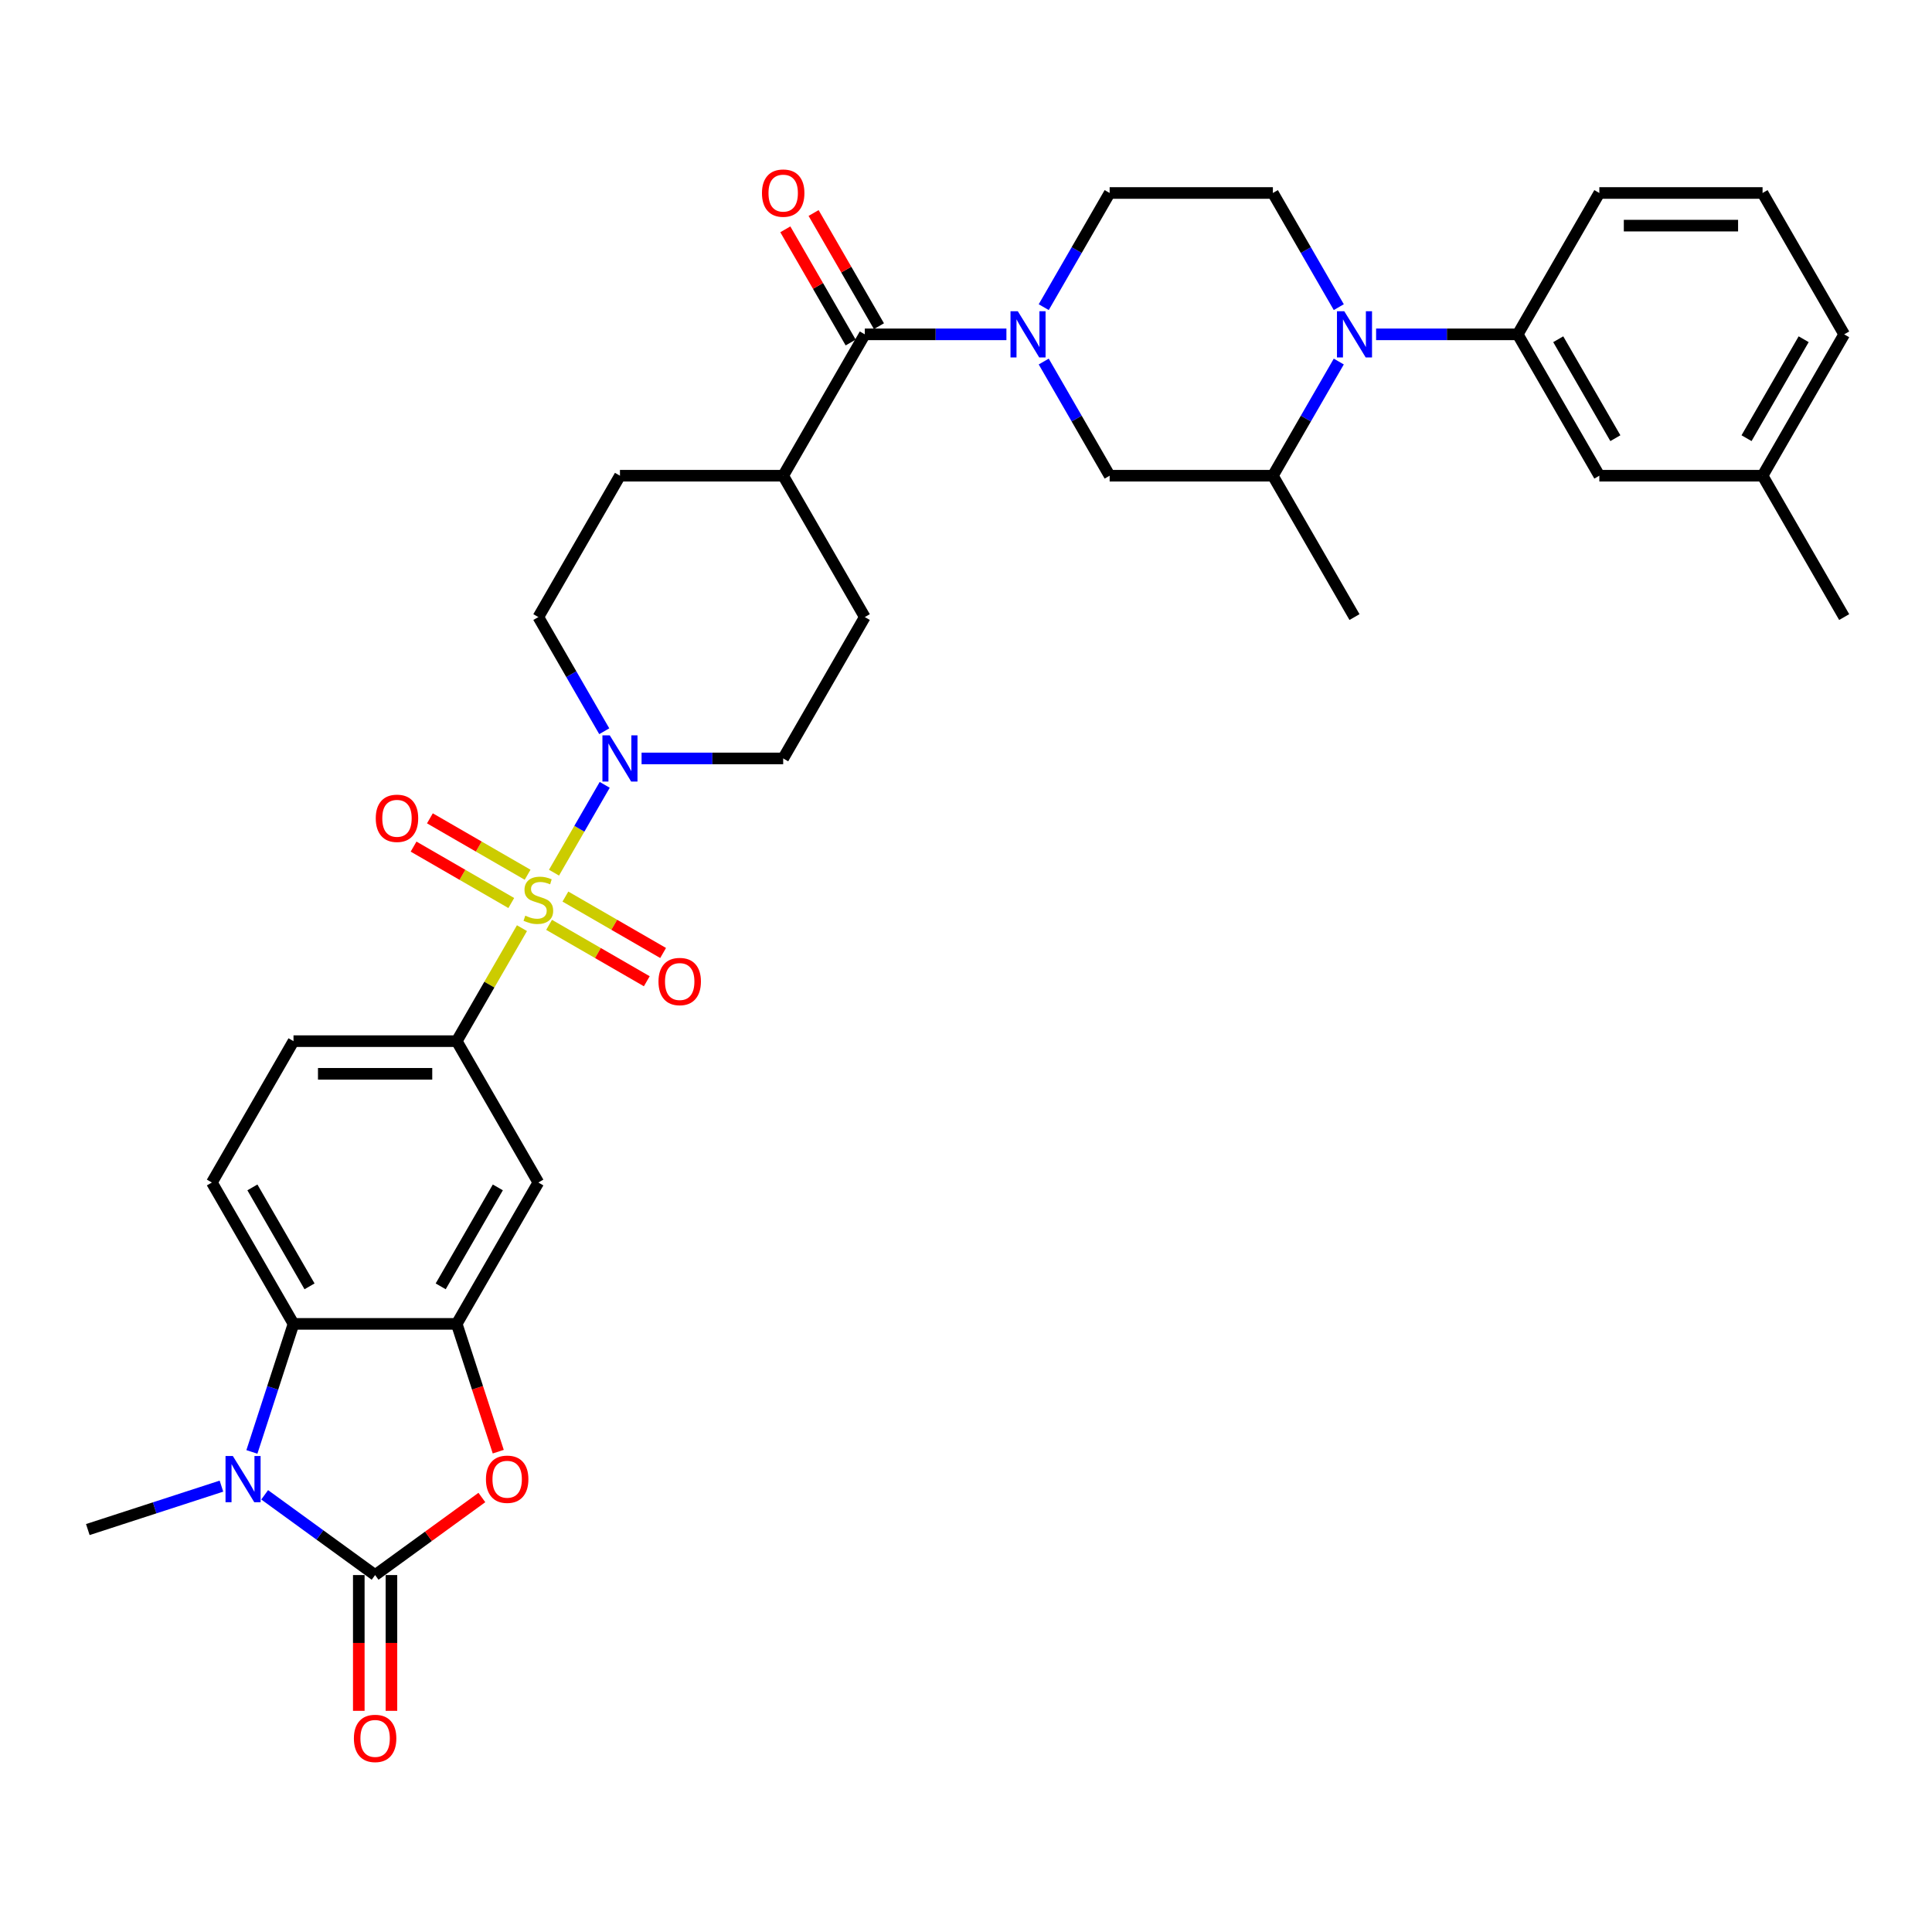 <?xml version='1.0' encoding='iso-8859-1'?>
<svg version='1.1' baseProfile='full'
              xmlns='http://www.w3.org/2000/svg'
                      xmlns:rdkit='http://www.rdkit.org/xml'
                      xmlns:xlink='http://www.w3.org/1999/xlink'
                  xml:space='preserve'
width='1000px' height='1000px' viewBox='0 0 1000 1000'>
<!-- END OF HEADER -->
<rect style='opacity:1.0;fill:#FFFFFF;stroke:none' width='1000' height='1000' x='0' y='0'> </rect>
<path class='bond-6' d='M 286.753,451.69 L 299.875,428.962' style='fill:none;fill-rule:evenodd;stroke:#CCCC00;stroke-width:6px;stroke-linecap:butt;stroke-linejoin:miter;stroke-opacity:1' />
<path class='bond-6' d='M 299.875,428.962 L 312.997,406.234' style='fill:none;fill-rule:evenodd;stroke:#0000FF;stroke-width:6px;stroke-linecap:butt;stroke-linejoin:miter;stroke-opacity:1' />
<path class='bond-8' d='M 270.168,480.416 L 253.285,509.658' style='fill:none;fill-rule:evenodd;stroke:#CCCC00;stroke-width:6px;stroke-linecap:butt;stroke-linejoin:miter;stroke-opacity:1' />
<path class='bond-8' d='M 253.285,509.658 L 236.402,538.901' style='fill:none;fill-rule:evenodd;stroke:#000000;stroke-width:6px;stroke-linecap:butt;stroke-linejoin:miter;stroke-opacity:1' />
<path class='bond-15' d='M 284.205,478.698 L 309.491,493.296' style='fill:none;fill-rule:evenodd;stroke:#CCCC00;stroke-width:6px;stroke-linecap:butt;stroke-linejoin:miter;stroke-opacity:1' />
<path class='bond-15' d='M 309.491,493.296 L 334.777,507.895' style='fill:none;fill-rule:evenodd;stroke:#FF0000;stroke-width:6px;stroke-linecap:butt;stroke-linejoin:miter;stroke-opacity:1' />
<path class='bond-15' d='M 292.654,464.064 L 317.94,478.663' style='fill:none;fill-rule:evenodd;stroke:#CCCC00;stroke-width:6px;stroke-linecap:butt;stroke-linejoin:miter;stroke-opacity:1' />
<path class='bond-15' d='M 317.94,478.663 L 343.226,493.262' style='fill:none;fill-rule:evenodd;stroke:#FF0000;stroke-width:6px;stroke-linecap:butt;stroke-linejoin:miter;stroke-opacity:1' />
<path class='bond-16' d='M 273.087,452.767 L 247.801,438.168' style='fill:none;fill-rule:evenodd;stroke:#CCCC00;stroke-width:6px;stroke-linecap:butt;stroke-linejoin:miter;stroke-opacity:1' />
<path class='bond-16' d='M 247.801,438.168 L 222.515,423.569' style='fill:none;fill-rule:evenodd;stroke:#FF0000;stroke-width:6px;stroke-linecap:butt;stroke-linejoin:miter;stroke-opacity:1' />
<path class='bond-16' d='M 264.638,467.401 L 239.352,452.802' style='fill:none;fill-rule:evenodd;stroke:#CCCC00;stroke-width:6px;stroke-linecap:butt;stroke-linejoin:miter;stroke-opacity:1' />
<path class='bond-16' d='M 239.352,452.802 L 214.067,438.203' style='fill:none;fill-rule:evenodd;stroke:#FF0000;stroke-width:6px;stroke-linecap:butt;stroke-linejoin:miter;stroke-opacity:1' />
<path class='bond-0' d='M 194.159,815.25 L 221.787,795.177' style='fill:none;fill-rule:evenodd;stroke:#000000;stroke-width:6px;stroke-linecap:butt;stroke-linejoin:miter;stroke-opacity:1' />
<path class='bond-0' d='M 221.787,795.177 L 249.415,775.104' style='fill:none;fill-rule:evenodd;stroke:#FF0000;stroke-width:6px;stroke-linecap:butt;stroke-linejoin:miter;stroke-opacity:1' />
<path class='bond-19' d='M 185.71,815.25 L 185.71,850.388' style='fill:none;fill-rule:evenodd;stroke:#000000;stroke-width:6px;stroke-linecap:butt;stroke-linejoin:miter;stroke-opacity:1' />
<path class='bond-19' d='M 185.71,850.388 L 185.71,885.526' style='fill:none;fill-rule:evenodd;stroke:#FF0000;stroke-width:6px;stroke-linecap:butt;stroke-linejoin:miter;stroke-opacity:1' />
<path class='bond-19' d='M 202.607,815.25 L 202.607,850.388' style='fill:none;fill-rule:evenodd;stroke:#000000;stroke-width:6px;stroke-linecap:butt;stroke-linejoin:miter;stroke-opacity:1' />
<path class='bond-19' d='M 202.607,850.388 L 202.607,885.526' style='fill:none;fill-rule:evenodd;stroke:#FF0000;stroke-width:6px;stroke-linecap:butt;stroke-linejoin:miter;stroke-opacity:1' />
<path class='bond-37' d='M 194.159,815.25 L 165.576,794.483' style='fill:none;fill-rule:evenodd;stroke:#000000;stroke-width:6px;stroke-linecap:butt;stroke-linejoin:miter;stroke-opacity:1' />
<path class='bond-37' d='M 165.576,794.483 L 136.993,773.717' style='fill:none;fill-rule:evenodd;stroke:#0000FF;stroke-width:6px;stroke-linecap:butt;stroke-linejoin:miter;stroke-opacity:1' />
<path class='bond-1' d='M 130.38,751.514 L 141.148,718.375' style='fill:none;fill-rule:evenodd;stroke:#0000FF;stroke-width:6px;stroke-linecap:butt;stroke-linejoin:miter;stroke-opacity:1' />
<path class='bond-1' d='M 141.148,718.375 L 151.915,685.237' style='fill:none;fill-rule:evenodd;stroke:#000000;stroke-width:6px;stroke-linecap:butt;stroke-linejoin:miter;stroke-opacity:1' />
<path class='bond-28' d='M 114.621,769.224 L 80.038,780.461' style='fill:none;fill-rule:evenodd;stroke:#0000FF;stroke-width:6px;stroke-linecap:butt;stroke-linejoin:miter;stroke-opacity:1' />
<path class='bond-28' d='M 80.038,780.461 L 45.455,791.697' style='fill:none;fill-rule:evenodd;stroke:#000000;stroke-width:6px;stroke-linecap:butt;stroke-linejoin:miter;stroke-opacity:1' />
<path class='bond-2' d='M 520.922,173.059 L 484.272,173.059' style='fill:none;fill-rule:evenodd;stroke:#0000FF;stroke-width:6px;stroke-linecap:butt;stroke-linejoin:miter;stroke-opacity:1' />
<path class='bond-2' d='M 484.272,173.059 L 447.621,173.059' style='fill:none;fill-rule:evenodd;stroke:#000000;stroke-width:6px;stroke-linecap:butt;stroke-linejoin:miter;stroke-opacity:1' />
<path class='bond-13' d='M 540.235,187.135 L 557.293,216.681' style='fill:none;fill-rule:evenodd;stroke:#0000FF;stroke-width:6px;stroke-linecap:butt;stroke-linejoin:miter;stroke-opacity:1' />
<path class='bond-13' d='M 557.293,216.681 L 574.352,246.228' style='fill:none;fill-rule:evenodd;stroke:#000000;stroke-width:6px;stroke-linecap:butt;stroke-linejoin:miter;stroke-opacity:1' />
<path class='bond-18' d='M 540.235,158.984 L 557.293,129.437' style='fill:none;fill-rule:evenodd;stroke:#0000FF;stroke-width:6px;stroke-linecap:butt;stroke-linejoin:miter;stroke-opacity:1' />
<path class='bond-18' d='M 557.293,129.437 L 574.352,99.891' style='fill:none;fill-rule:evenodd;stroke:#000000;stroke-width:6px;stroke-linecap:butt;stroke-linejoin:miter;stroke-opacity:1' />
<path class='bond-3' d='M 257.893,751.379 L 247.148,718.308' style='fill:none;fill-rule:evenodd;stroke:#FF0000;stroke-width:6px;stroke-linecap:butt;stroke-linejoin:miter;stroke-opacity:1' />
<path class='bond-3' d='M 247.148,718.308 L 236.402,685.237' style='fill:none;fill-rule:evenodd;stroke:#000000;stroke-width:6px;stroke-linecap:butt;stroke-linejoin:miter;stroke-opacity:1' />
<path class='bond-4' d='M 692.957,158.984 L 675.898,129.437' style='fill:none;fill-rule:evenodd;stroke:#0000FF;stroke-width:6px;stroke-linecap:butt;stroke-linejoin:miter;stroke-opacity:1' />
<path class='bond-4' d='M 675.898,129.437 L 658.839,99.891' style='fill:none;fill-rule:evenodd;stroke:#000000;stroke-width:6px;stroke-linecap:butt;stroke-linejoin:miter;stroke-opacity:1' />
<path class='bond-11' d='M 712.269,173.059 L 748.92,173.059' style='fill:none;fill-rule:evenodd;stroke:#0000FF;stroke-width:6px;stroke-linecap:butt;stroke-linejoin:miter;stroke-opacity:1' />
<path class='bond-11' d='M 748.92,173.059 L 785.571,173.059' style='fill:none;fill-rule:evenodd;stroke:#000000;stroke-width:6px;stroke-linecap:butt;stroke-linejoin:miter;stroke-opacity:1' />
<path class='bond-38' d='M 692.957,187.135 L 675.898,216.681' style='fill:none;fill-rule:evenodd;stroke:#0000FF;stroke-width:6px;stroke-linecap:butt;stroke-linejoin:miter;stroke-opacity:1' />
<path class='bond-38' d='M 675.898,216.681 L 658.839,246.228' style='fill:none;fill-rule:evenodd;stroke:#000000;stroke-width:6px;stroke-linecap:butt;stroke-linejoin:miter;stroke-opacity:1' />
<path class='bond-5' d='M 236.402,685.237 L 278.646,612.069' style='fill:none;fill-rule:evenodd;stroke:#000000;stroke-width:6px;stroke-linecap:butt;stroke-linejoin:miter;stroke-opacity:1' />
<path class='bond-5' d='M 228.105,665.813 L 257.676,614.595' style='fill:none;fill-rule:evenodd;stroke:#000000;stroke-width:6px;stroke-linecap:butt;stroke-linejoin:miter;stroke-opacity:1' />
<path class='bond-36' d='M 236.402,685.237 L 151.915,685.237' style='fill:none;fill-rule:evenodd;stroke:#000000;stroke-width:6px;stroke-linecap:butt;stroke-linejoin:miter;stroke-opacity:1' />
<path class='bond-22' d='M 332.076,392.564 L 368.727,392.564' style='fill:none;fill-rule:evenodd;stroke:#0000FF;stroke-width:6px;stroke-linecap:butt;stroke-linejoin:miter;stroke-opacity:1' />
<path class='bond-22' d='M 368.727,392.564 L 405.377,392.564' style='fill:none;fill-rule:evenodd;stroke:#000000;stroke-width:6px;stroke-linecap:butt;stroke-linejoin:miter;stroke-opacity:1' />
<path class='bond-23' d='M 312.763,378.488 L 295.705,348.942' style='fill:none;fill-rule:evenodd;stroke:#0000FF;stroke-width:6px;stroke-linecap:butt;stroke-linejoin:miter;stroke-opacity:1' />
<path class='bond-23' d='M 295.705,348.942 L 278.646,319.396' style='fill:none;fill-rule:evenodd;stroke:#000000;stroke-width:6px;stroke-linecap:butt;stroke-linejoin:miter;stroke-opacity:1' />
<path class='bond-7' d='M 151.915,685.237 L 109.671,612.069' style='fill:none;fill-rule:evenodd;stroke:#000000;stroke-width:6px;stroke-linecap:butt;stroke-linejoin:miter;stroke-opacity:1' />
<path class='bond-7' d='M 160.212,665.813 L 130.641,614.595' style='fill:none;fill-rule:evenodd;stroke:#000000;stroke-width:6px;stroke-linecap:butt;stroke-linejoin:miter;stroke-opacity:1' />
<path class='bond-10' d='M 236.402,538.901 L 278.646,612.069' style='fill:none;fill-rule:evenodd;stroke:#000000;stroke-width:6px;stroke-linecap:butt;stroke-linejoin:miter;stroke-opacity:1' />
<path class='bond-21' d='M 236.402,538.901 L 151.915,538.901' style='fill:none;fill-rule:evenodd;stroke:#000000;stroke-width:6px;stroke-linecap:butt;stroke-linejoin:miter;stroke-opacity:1' />
<path class='bond-21' d='M 223.729,555.798 L 164.588,555.798' style='fill:none;fill-rule:evenodd;stroke:#000000;stroke-width:6px;stroke-linecap:butt;stroke-linejoin:miter;stroke-opacity:1' />
<path class='bond-9' d='M 447.621,173.059 L 405.377,246.228' style='fill:none;fill-rule:evenodd;stroke:#000000;stroke-width:6px;stroke-linecap:butt;stroke-linejoin:miter;stroke-opacity:1' />
<path class='bond-24' d='M 454.938,168.835 L 438.025,139.542' style='fill:none;fill-rule:evenodd;stroke:#000000;stroke-width:6px;stroke-linecap:butt;stroke-linejoin:miter;stroke-opacity:1' />
<path class='bond-24' d='M 438.025,139.542 L 421.113,110.249' style='fill:none;fill-rule:evenodd;stroke:#FF0000;stroke-width:6px;stroke-linecap:butt;stroke-linejoin:miter;stroke-opacity:1' />
<path class='bond-24' d='M 440.304,177.284 L 423.392,147.991' style='fill:none;fill-rule:evenodd;stroke:#000000;stroke-width:6px;stroke-linecap:butt;stroke-linejoin:miter;stroke-opacity:1' />
<path class='bond-24' d='M 423.392,147.991 L 406.48,118.698' style='fill:none;fill-rule:evenodd;stroke:#FF0000;stroke-width:6px;stroke-linecap:butt;stroke-linejoin:miter;stroke-opacity:1' />
<path class='bond-25' d='M 785.571,173.059 L 827.814,246.228' style='fill:none;fill-rule:evenodd;stroke:#000000;stroke-width:6px;stroke-linecap:butt;stroke-linejoin:miter;stroke-opacity:1' />
<path class='bond-25' d='M 806.541,175.586 L 836.111,226.804' style='fill:none;fill-rule:evenodd;stroke:#000000;stroke-width:6px;stroke-linecap:butt;stroke-linejoin:miter;stroke-opacity:1' />
<path class='bond-30' d='M 785.571,173.059 L 827.814,99.891' style='fill:none;fill-rule:evenodd;stroke:#000000;stroke-width:6px;stroke-linecap:butt;stroke-linejoin:miter;stroke-opacity:1' />
<path class='bond-12' d='M 658.839,246.228 L 574.352,246.228' style='fill:none;fill-rule:evenodd;stroke:#000000;stroke-width:6px;stroke-linecap:butt;stroke-linejoin:miter;stroke-opacity:1' />
<path class='bond-31' d='M 658.839,246.228 L 701.083,319.396' style='fill:none;fill-rule:evenodd;stroke:#000000;stroke-width:6px;stroke-linecap:butt;stroke-linejoin:miter;stroke-opacity:1' />
<path class='bond-14' d='M 658.839,99.891 L 574.352,99.891' style='fill:none;fill-rule:evenodd;stroke:#000000;stroke-width:6px;stroke-linecap:butt;stroke-linejoin:miter;stroke-opacity:1' />
<path class='bond-17' d='M 109.671,612.069 L 151.915,538.901' style='fill:none;fill-rule:evenodd;stroke:#000000;stroke-width:6px;stroke-linecap:butt;stroke-linejoin:miter;stroke-opacity:1' />
<path class='bond-20' d='M 405.377,246.228 L 320.89,246.228' style='fill:none;fill-rule:evenodd;stroke:#000000;stroke-width:6px;stroke-linecap:butt;stroke-linejoin:miter;stroke-opacity:1' />
<path class='bond-35' d='M 405.377,246.228 L 447.621,319.396' style='fill:none;fill-rule:evenodd;stroke:#000000;stroke-width:6px;stroke-linecap:butt;stroke-linejoin:miter;stroke-opacity:1' />
<path class='bond-27' d='M 405.377,392.564 L 447.621,319.396' style='fill:none;fill-rule:evenodd;stroke:#000000;stroke-width:6px;stroke-linecap:butt;stroke-linejoin:miter;stroke-opacity:1' />
<path class='bond-26' d='M 278.646,319.396 L 320.89,246.228' style='fill:none;fill-rule:evenodd;stroke:#000000;stroke-width:6px;stroke-linecap:butt;stroke-linejoin:miter;stroke-opacity:1' />
<path class='bond-29' d='M 827.814,246.228 L 912.302,246.228' style='fill:none;fill-rule:evenodd;stroke:#000000;stroke-width:6px;stroke-linecap:butt;stroke-linejoin:miter;stroke-opacity:1' />
<path class='bond-34' d='M 912.302,246.228 L 954.545,319.396' style='fill:none;fill-rule:evenodd;stroke:#000000;stroke-width:6px;stroke-linecap:butt;stroke-linejoin:miter;stroke-opacity:1' />
<path class='bond-39' d='M 912.302,246.228 L 954.545,173.059' style='fill:none;fill-rule:evenodd;stroke:#000000;stroke-width:6px;stroke-linecap:butt;stroke-linejoin:miter;stroke-opacity:1' />
<path class='bond-39' d='M 904.005,226.804 L 933.575,175.586' style='fill:none;fill-rule:evenodd;stroke:#000000;stroke-width:6px;stroke-linecap:butt;stroke-linejoin:miter;stroke-opacity:1' />
<path class='bond-32' d='M 827.814,99.891 L 912.302,99.891' style='fill:none;fill-rule:evenodd;stroke:#000000;stroke-width:6px;stroke-linecap:butt;stroke-linejoin:miter;stroke-opacity:1' />
<path class='bond-32' d='M 840.487,116.788 L 899.629,116.788' style='fill:none;fill-rule:evenodd;stroke:#000000;stroke-width:6px;stroke-linecap:butt;stroke-linejoin:miter;stroke-opacity:1' />
<path class='bond-33' d='M 912.302,99.891 L 954.545,173.059' style='fill:none;fill-rule:evenodd;stroke:#000000;stroke-width:6px;stroke-linecap:butt;stroke-linejoin:miter;stroke-opacity:1' />
<path  class='atom-0' d='M 271.887 473.944
Q 272.157 474.046, 273.273 474.519
Q 274.388 474.992, 275.605 475.296
Q 276.855 475.567, 278.072 475.567
Q 280.336 475.567, 281.654 474.485
Q 282.972 473.37, 282.972 471.444
Q 282.972 470.126, 282.296 469.315
Q 281.654 468.503, 280.64 468.064
Q 279.626 467.625, 277.936 467.118
Q 275.807 466.476, 274.523 465.867
Q 273.273 465.259, 272.36 463.975
Q 271.482 462.691, 271.482 460.528
Q 271.482 457.52, 273.509 455.661
Q 275.571 453.803, 279.626 453.803
Q 282.397 453.803, 285.54 455.121
L 284.763 457.723
Q 281.89 456.54, 279.727 456.54
Q 277.396 456.54, 276.111 457.52
Q 274.827 458.466, 274.861 460.122
Q 274.861 461.407, 275.503 462.184
Q 276.179 462.961, 277.125 463.4
Q 278.105 463.84, 279.727 464.347
Q 281.89 465.023, 283.175 465.698
Q 284.459 466.374, 285.371 467.76
Q 286.318 469.112, 286.318 471.444
Q 286.318 474.756, 284.087 476.547
Q 281.89 478.304, 278.207 478.304
Q 276.078 478.304, 274.455 477.831
Q 272.867 477.392, 270.975 476.614
L 271.887 473.944
' fill='#CCCC00'/>
<path  class='atom-2' d='M 120.518 753.626
L 128.358 766.299
Q 129.136 767.549, 130.386 769.814
Q 131.636 772.078, 131.704 772.213
L 131.704 753.626
L 134.881 753.626
L 134.881 777.553
L 131.603 777.553
L 123.188 763.697
Q 122.208 762.075, 121.16 760.216
Q 120.146 758.357, 119.842 757.783
L 119.842 777.553
L 116.733 777.553
L 116.733 753.626
L 120.518 753.626
' fill='#0000FF'/>
<path  class='atom-3' d='M 526.819 161.096
L 534.66 173.769
Q 535.437 175.019, 536.688 177.284
Q 537.938 179.548, 538.006 179.683
L 538.006 161.096
L 541.182 161.096
L 541.182 185.023
L 537.904 185.023
L 529.489 171.167
Q 528.509 169.545, 527.462 167.686
Q 526.448 165.827, 526.144 165.253
L 526.144 185.023
L 523.034 185.023
L 523.034 161.096
L 526.819 161.096
' fill='#0000FF'/>
<path  class='atom-4' d='M 251.527 765.657
Q 251.527 759.912, 254.366 756.701
Q 257.205 753.491, 262.51 753.491
Q 267.816 753.491, 270.655 756.701
Q 273.494 759.912, 273.494 765.657
Q 273.494 771.47, 270.621 774.782
Q 267.749 778.06, 262.51 778.06
Q 257.238 778.06, 254.366 774.782
Q 251.527 771.503, 251.527 765.657
M 262.51 775.356
Q 266.16 775.356, 268.12 772.923
Q 270.114 770.456, 270.114 765.657
Q 270.114 760.959, 268.12 758.594
Q 266.16 756.194, 262.51 756.194
Q 258.861 756.194, 256.867 758.56
Q 254.907 760.926, 254.907 765.657
Q 254.907 770.49, 256.867 772.923
Q 258.861 775.356, 262.51 775.356
' fill='#FF0000'/>
<path  class='atom-5' d='M 695.794 161.096
L 703.635 173.769
Q 704.412 175.019, 705.662 177.284
Q 706.913 179.548, 706.98 179.683
L 706.98 161.096
L 710.157 161.096
L 710.157 185.023
L 706.879 185.023
L 698.464 171.167
Q 697.484 169.545, 696.436 167.686
Q 695.423 165.827, 695.118 165.253
L 695.118 185.023
L 692.009 185.023
L 692.009 161.096
L 695.794 161.096
' fill='#0000FF'/>
<path  class='atom-7' d='M 315.601 380.601
L 323.441 393.274
Q 324.219 394.524, 325.469 396.788
Q 326.719 399.053, 326.787 399.188
L 326.787 380.601
L 329.964 380.601
L 329.964 404.527
L 326.686 404.527
L 318.271 390.672
Q 317.291 389.049, 316.243 387.191
Q 315.229 385.332, 314.925 384.757
L 314.925 404.527
L 311.816 404.527
L 311.816 380.601
L 315.601 380.601
' fill='#0000FF'/>
<path  class='atom-16' d='M 340.831 508.044
Q 340.831 502.298, 343.67 499.088
Q 346.508 495.877, 351.814 495.877
Q 357.12 495.877, 359.959 499.088
Q 362.798 502.298, 362.798 508.044
Q 362.798 513.856, 359.925 517.168
Q 357.053 520.446, 351.814 520.446
Q 346.542 520.446, 343.67 517.168
Q 340.831 513.89, 340.831 508.044
M 351.814 517.743
Q 355.464 517.743, 357.424 515.31
Q 359.418 512.842, 359.418 508.044
Q 359.418 503.346, 357.424 500.98
Q 355.464 498.581, 351.814 498.581
Q 348.164 498.581, 346.171 500.947
Q 344.21 503.312, 344.21 508.044
Q 344.21 512.876, 346.171 515.31
Q 348.164 517.743, 351.814 517.743
' fill='#FF0000'/>
<path  class='atom-17' d='M 194.494 423.556
Q 194.494 417.811, 197.333 414.6
Q 200.172 411.39, 205.478 411.39
Q 210.784 411.39, 213.622 414.6
Q 216.461 417.811, 216.461 423.556
Q 216.461 429.369, 213.589 432.681
Q 210.716 435.959, 205.478 435.959
Q 200.206 435.959, 197.333 432.681
Q 194.494 429.403, 194.494 423.556
M 205.478 433.255
Q 209.128 433.255, 211.088 430.822
Q 213.082 428.355, 213.082 423.556
Q 213.082 418.859, 211.088 416.493
Q 209.128 414.094, 205.478 414.094
Q 201.828 414.094, 199.834 416.459
Q 197.874 418.825, 197.874 423.556
Q 197.874 428.389, 199.834 430.822
Q 201.828 433.255, 205.478 433.255
' fill='#FF0000'/>
<path  class='atom-20' d='M 183.175 899.805
Q 183.175 894.06, 186.014 890.849
Q 188.853 887.639, 194.159 887.639
Q 199.464 887.639, 202.303 890.849
Q 205.142 894.06, 205.142 899.805
Q 205.142 905.618, 202.269 908.929
Q 199.397 912.208, 194.159 912.208
Q 188.887 912.208, 186.014 908.929
Q 183.175 905.651, 183.175 899.805
M 194.159 909.504
Q 197.808 909.504, 199.769 907.071
Q 201.762 904.604, 201.762 899.805
Q 201.762 895.107, 199.769 892.742
Q 197.808 890.342, 194.159 890.342
Q 190.509 890.342, 188.515 892.708
Q 186.555 895.074, 186.555 899.805
Q 186.555 904.638, 188.515 907.071
Q 190.509 909.504, 194.159 909.504
' fill='#FF0000'/>
<path  class='atom-25' d='M 394.394 99.959
Q 394.394 94.213, 397.233 91.003
Q 400.071 87.792, 405.377 87.792
Q 410.683 87.792, 413.522 91.003
Q 416.361 94.213, 416.361 99.959
Q 416.361 105.771, 413.488 109.083
Q 410.615 112.361, 405.377 112.361
Q 400.105 112.361, 397.233 109.083
Q 394.394 105.805, 394.394 99.959
M 405.377 109.658
Q 409.027 109.658, 410.987 107.225
Q 412.981 104.757, 412.981 99.959
Q 412.981 95.261, 410.987 92.895
Q 409.027 90.496, 405.377 90.496
Q 401.727 90.496, 399.733 92.862
Q 397.773 95.227, 397.773 99.959
Q 397.773 104.791, 399.733 107.225
Q 401.727 109.658, 405.377 109.658
' fill='#FF0000'/>
</svg>
